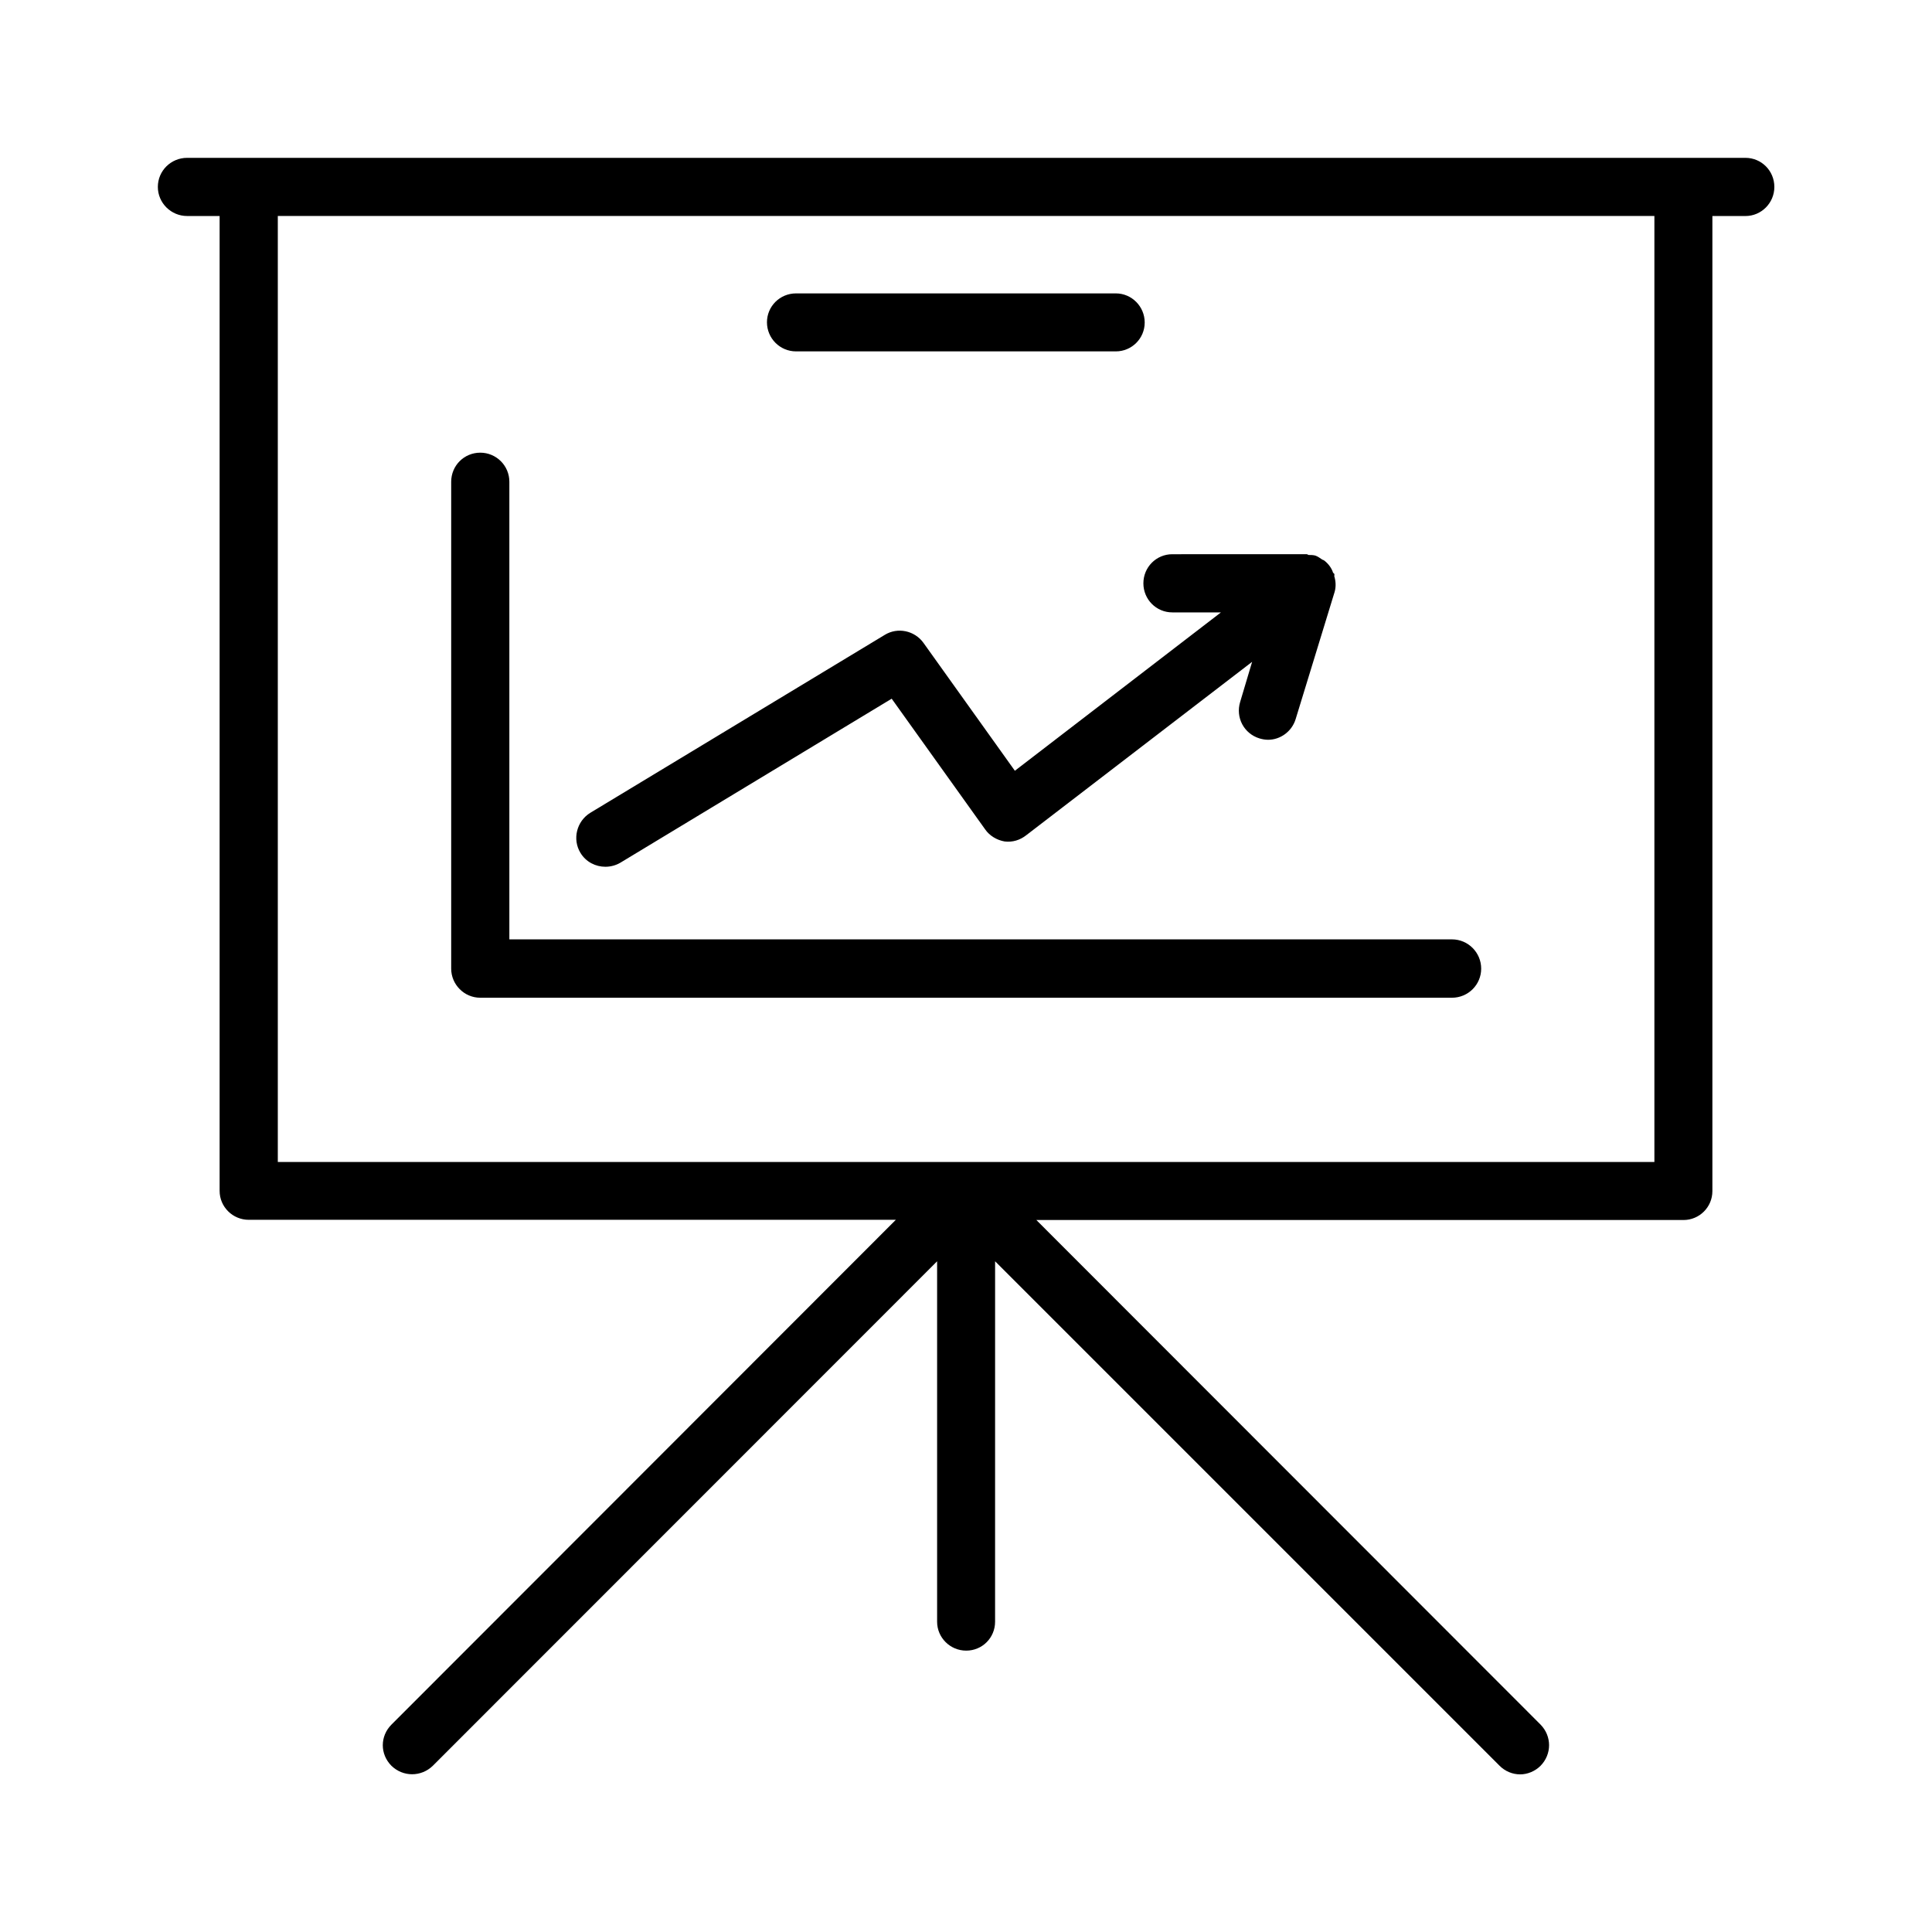 <?xml version="1.0" encoding="UTF-8"?>
<!-- Uploaded to: SVG Repo, www.svgrepo.com, Generator: SVG Repo Mixer Tools -->
<svg fill="#000000" width="800px" height="800px" version="1.1" viewBox="144 144 512 512" xmlns="http://www.w3.org/2000/svg">
 <g>
  <path d="m606.56 185.83h-412.97c-4.281 0-7.758 3.426-7.758 7.707 0 4.231 3.477 7.707 7.758 7.707h8.613v258.36c0 4.231 3.477 7.656 7.707 7.656h171.5l-133.66 133.77c-3.074 3.074-3.074 7.859 0 10.934 3.074 2.973 7.859 2.973 10.934 0l133.66-133.71v95.523c0 4.231 3.477 7.656 7.707 7.656 4.281 0 7.656-3.426 7.656-7.656l0.004-95.527 133.71 133.71c1.461 1.461 3.426 2.266 5.441 2.266 1.914 0 3.93-0.805 5.391-2.266 3.023-3.074 3.023-7.859 0-10.934l-133.61-133.71h171.5c4.231 0 7.656-3.426 7.656-7.656v-258.41h8.766c4.231 0 7.656-3.477 7.656-7.707 0.004-4.285-3.422-7.711-7.656-7.711zm-24.129 266.11h-364.81v-250.7h364.81z"/>
  <path d="m354.96 237.12h84.742c4.231 0 7.656-3.426 7.656-7.656 0-4.234-3.426-7.711-7.656-7.711h-84.742c-4.281 0-7.707 3.426-7.707 7.656 0 4.234 3.426 7.711 7.707 7.711z"/>
  <path d="m304.43 373.7c1.359 0 2.769-0.352 4.031-1.109l71.844-43.43 24.789 34.66c1.16 1.664 3.074 2.82 5.141 3.176 2.113 0.254 4.078-0.352 5.738-1.66l59.852-45.945-3.172 10.629c-1.258 4.133 1.008 8.414 5.141 9.672 0.703 0.203 1.457 0.355 2.266 0.355 3.223 0 6.297-2.168 7.305-5.492l10.328-33.703c0.402-1.41 0.301-2.871-0.102-4.18 0-0.203 0.102-0.301 0-0.555 0-0.152-0.203-0.25-0.301-0.301-0.402-1.316-1.312-2.473-2.367-3.281-0.203-0.148-0.406-0.148-0.605-0.301-0.605-0.402-1.059-0.758-1.766-1.008-0.602-0.152-1.207-0.152-1.762-0.152-0.203-0.051-0.301-0.203-0.504-0.203l-35.621 0.004c-4.231 0-7.656 3.426-7.656 7.707s3.426 7.707 7.656 7.707h12.898l-54.613 41.969-24.23-33.906c-2.371-3.277-6.852-4.184-10.23-2.117l-78.039 47.156c-3.629 2.219-4.836 7.004-2.621 10.633 1.461 2.418 4.031 3.676 6.602 3.676z"/>
  <path d="m271.27 408.41h257.5c4.332 0 7.758-3.477 7.758-7.707 0.004-4.234-3.422-7.762-7.754-7.762h-249.79v-121.27c0-4.281-3.477-7.707-7.707-7.707-4.281 0-7.707 3.426-7.707 7.707v129.03c-0.004 4.18 3.422 7.707 7.703 7.707z"/>
 </g>
</svg>